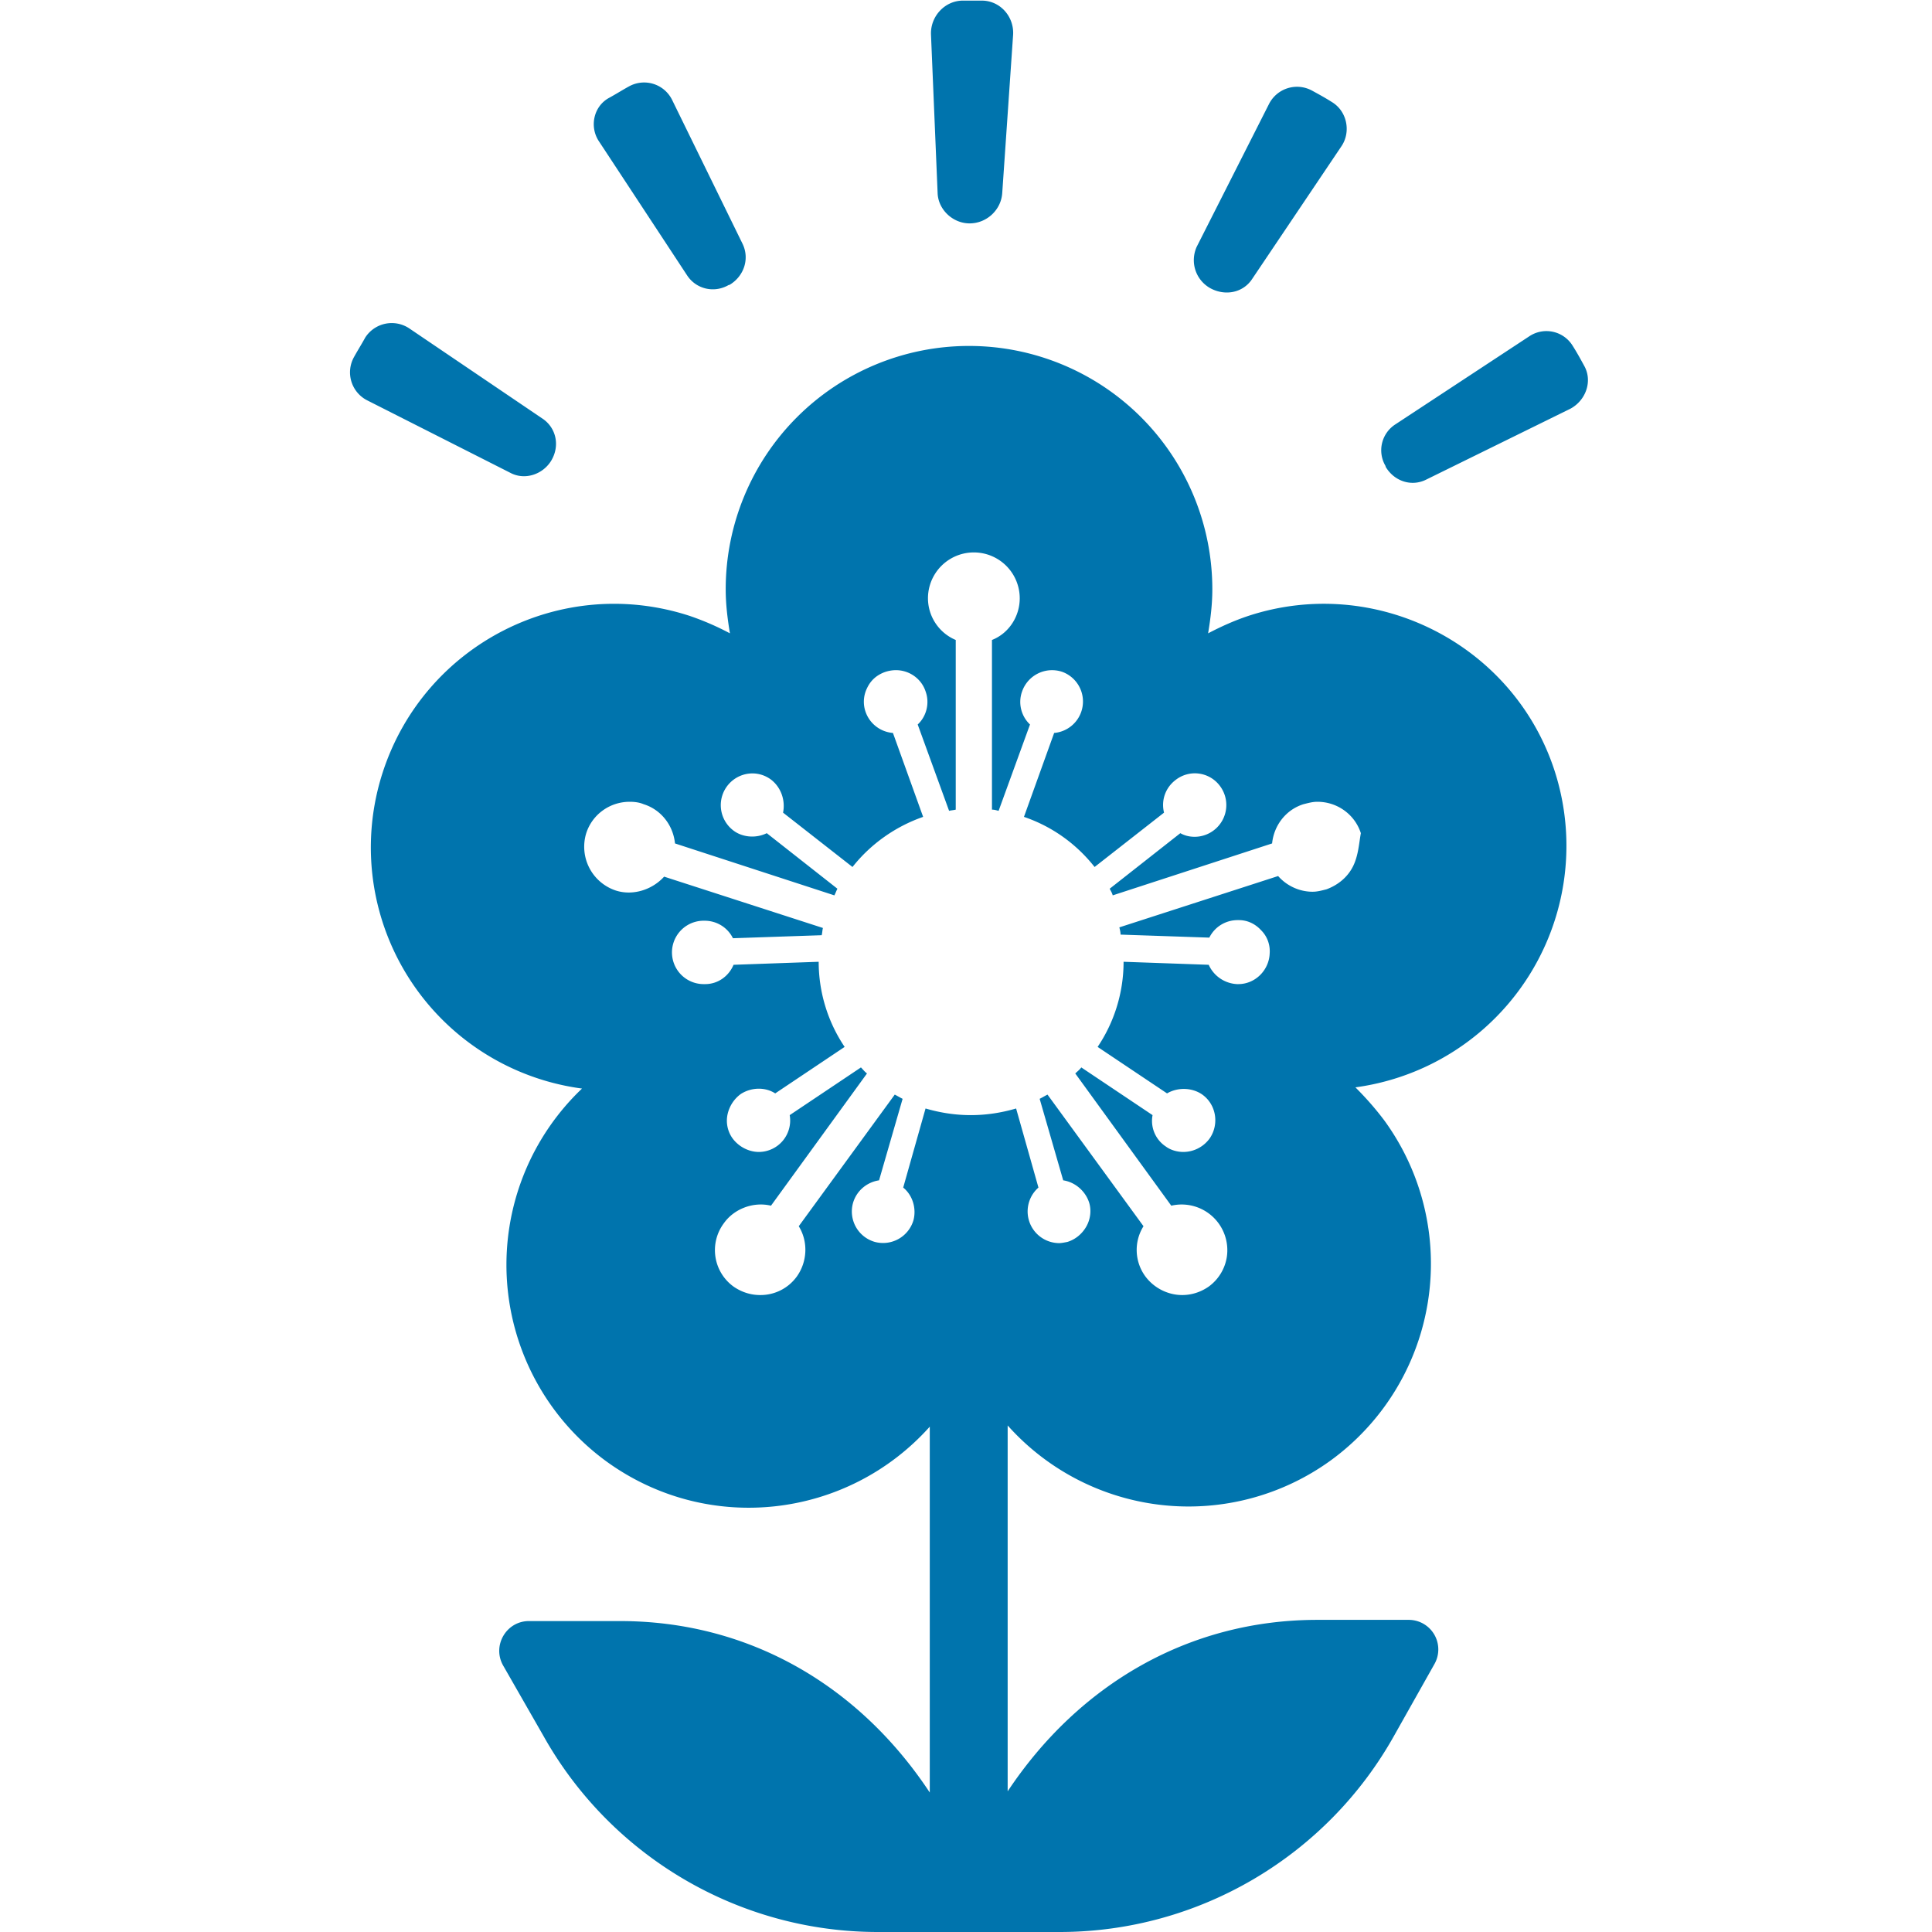 <svg xmlns="http://www.w3.org/2000/svg" xml:space="preserve" viewBox="0 0 32 32"><path fill="#0074AD" d="M11.38 4.56c.15.23.45.3.69.16h.01c.24-.14.34-.43.22-.68l-1.17-2.39a.517.517 0 0 0-.71-.22c-.11.06-.22.13-.33.19-.26.14-.33.48-.17.72l1.46 2.22zm14.86 1.5c-.06-.11-.12-.22-.19-.33a.51.51 0 0 0-.72-.16l-2.22 1.46a.51.51 0 0 0-.16.69v.01c.14.24.43.34.68.21l2.38-1.17c.26-.14.37-.46.23-.71zm-6.2-1.29s.01.01 0 0c.25.14.55.08.7-.15l1.48-2.2c.16-.24.09-.58-.16-.73-.11-.07-.22-.13-.33-.19a.52.52 0 0 0-.71.22l-1.2 2.37c-.11.25-.02.54.22.68zM16.06 3.7c.28 0 .52-.22.54-.5l.18-2.62c.02-.3-.21-.57-.52-.57h-.31c-.3 0-.54.26-.53.56l.11 2.63c.01.27.25.5.53.5zM9.13 7.63c0-.01 0-.01 0 0 .15-.25.08-.55-.15-.7l-2.2-1.49a.522.522 0 0 0-.73.15c-.06.11-.13.22-.19.33a.52.52 0 0 0 .22.71l2.37 1.2c.24.13.54.03.68-.2zm11.55 2.57c-.24.08-.46.18-.67.29.04-.24.07-.48.07-.73a4.03 4.03 0 0 0-8.06 0c0 .25.03.49.07.73a4.51 4.51 0 0 0-.67-.29c-2.12-.69-4.39.47-5.08 2.59a4.029 4.029 0 0 0 3.3 5.24 4.03 4.03 0 0 0 .41 6.18c1.69 1.22 3.99.94 5.35-.58v6.06c-1.17-1.77-2.99-2.84-5.13-2.84H8.76c-.37 0-.61.4-.43.73L9 28.75c1.12 2 3.24 3.25 5.54 3.25h3.01c2.3 0 4.42-1.25 5.54-3.25l.67-1.19a.49.49 0 0 0-.43-.73h-1.51c-2.14 0-3.96 1.08-5.13 2.84v-6.06a4.015 4.015 0 0 0 5.35.58 4.03 4.03 0 0 0 .89-5.63c-.15-.2-.31-.38-.48-.55a4.037 4.037 0 0 0 3.3-5.24c-.68-2.1-2.96-3.26-5.07-2.57zm1.73 4.15c-.09.18-.25.31-.44.38-.08.02-.15.04-.23.04-.22 0-.43-.1-.57-.26l-2.63.85c.01.04.02.08.02.12l1.47.05c.09-.18.27-.29.47-.29h.02c.14 0 .27.06.37.17.1.1.15.24.14.38-.01.28-.24.51-.52.51h-.02a.544.544 0 0 1-.47-.32l-1.41-.05c0 .52-.16 1.01-.43 1.41l1.15.77c.17-.1.4-.1.57.01.24.16.3.49.14.73a.54.54 0 0 1-.44.23c-.1 0-.21-.03-.29-.09a.508.508 0 0 1-.22-.52l-1.18-.79c-.03.04-.07.07-.1.1l1.59 2.19a.757.757 0 0 1 .92.85.75.75 0 0 1-.3.49c-.13.09-.28.14-.44.14-.24 0-.47-.12-.61-.31a.74.74 0 0 1-.03-.83l-1.59-2.18c-.04.02-.09.05-.13.07l.39 1.35c.2.03.37.18.43.37.04.13.02.28-.05.4s-.18.21-.31.25c-.05.01-.1.02-.14.02a.525.525 0 0 1-.34-.92l-.37-1.31c-.24.07-.49.11-.75.11s-.51-.04-.75-.11l-.37 1.31c.16.13.22.35.17.54a.525.525 0 0 1-.64.36.524.524 0 0 1-.36-.65c.06-.2.23-.34.43-.37l.39-1.35c-.04-.02-.09-.05-.13-.07l-1.59 2.18c.16.26.14.59-.03.83a.74.74 0 0 1-.61.31c-.16 0-.31-.05-.44-.14a.745.745 0 0 1-.16-1.05c.17-.24.49-.36.78-.29l1.59-2.19c-.04-.03-.07-.07-.1-.1l-1.18.79a.521.521 0 0 1-.51.61c-.17 0-.34-.09-.44-.23a.502.502 0 0 1-.08-.39c.03-.14.11-.26.22-.34.17-.11.4-.12.57-.01l1.15-.77c-.27-.4-.43-.89-.43-1.41l-1.41.05c-.08.19-.26.32-.47.32h-.02a.525.525 0 0 1-.01-1.05h.02c.2 0 .38.11.47.29l1.47-.05c.01-.04.01-.08.02-.12L11 14.52c-.2.22-.52.32-.8.23a.764.764 0 0 1-.49-.95c.1-.31.39-.52.72-.52.08 0 .16.01.23.04.29.09.49.35.52.65l2.64.86c.02-.04.03-.07.05-.11l-1.17-.92c-.18.09-.41.07-.56-.05a.526.526 0 0 1 .32-.94c.12 0 .23.04.32.11.16.13.23.34.19.54l1.15.9c.3-.38.71-.67 1.17-.83l-.5-1.39a.523.523 0 0 1-.45-.34.507.507 0 0 1 .02-.4c.06-.13.16-.22.3-.27.06-.02.12-.03.18-.03.22 0 .42.14.49.35.07.19.02.41-.13.55l.52 1.43c.04-.01.07-.01.11-.02V10.6a.751.751 0 0 1-.46-.69.76.76 0 1 1 1.52 0c0 .3-.18.58-.46.69v2.81c.04 0 .07.01.11.02l.52-1.43a.514.514 0 0 1-.13-.55.526.526 0 0 1 .67-.32.523.523 0 0 1-.14 1.01l-.5 1.39c.47.16.87.45 1.17.83l1.15-.9c-.05-.2.02-.41.19-.54a.517.517 0 0 1 .73.09.526.526 0 0 1-.41.85c-.09 0-.17-.02-.24-.06l-1.17.92c.02.04.04.07.05.11l2.64-.86c.03-.3.23-.56.52-.65.08-.02.15-.04.23-.04.33 0 .62.21.72.52-.03.16-.04.37-.13.55z"/></svg>